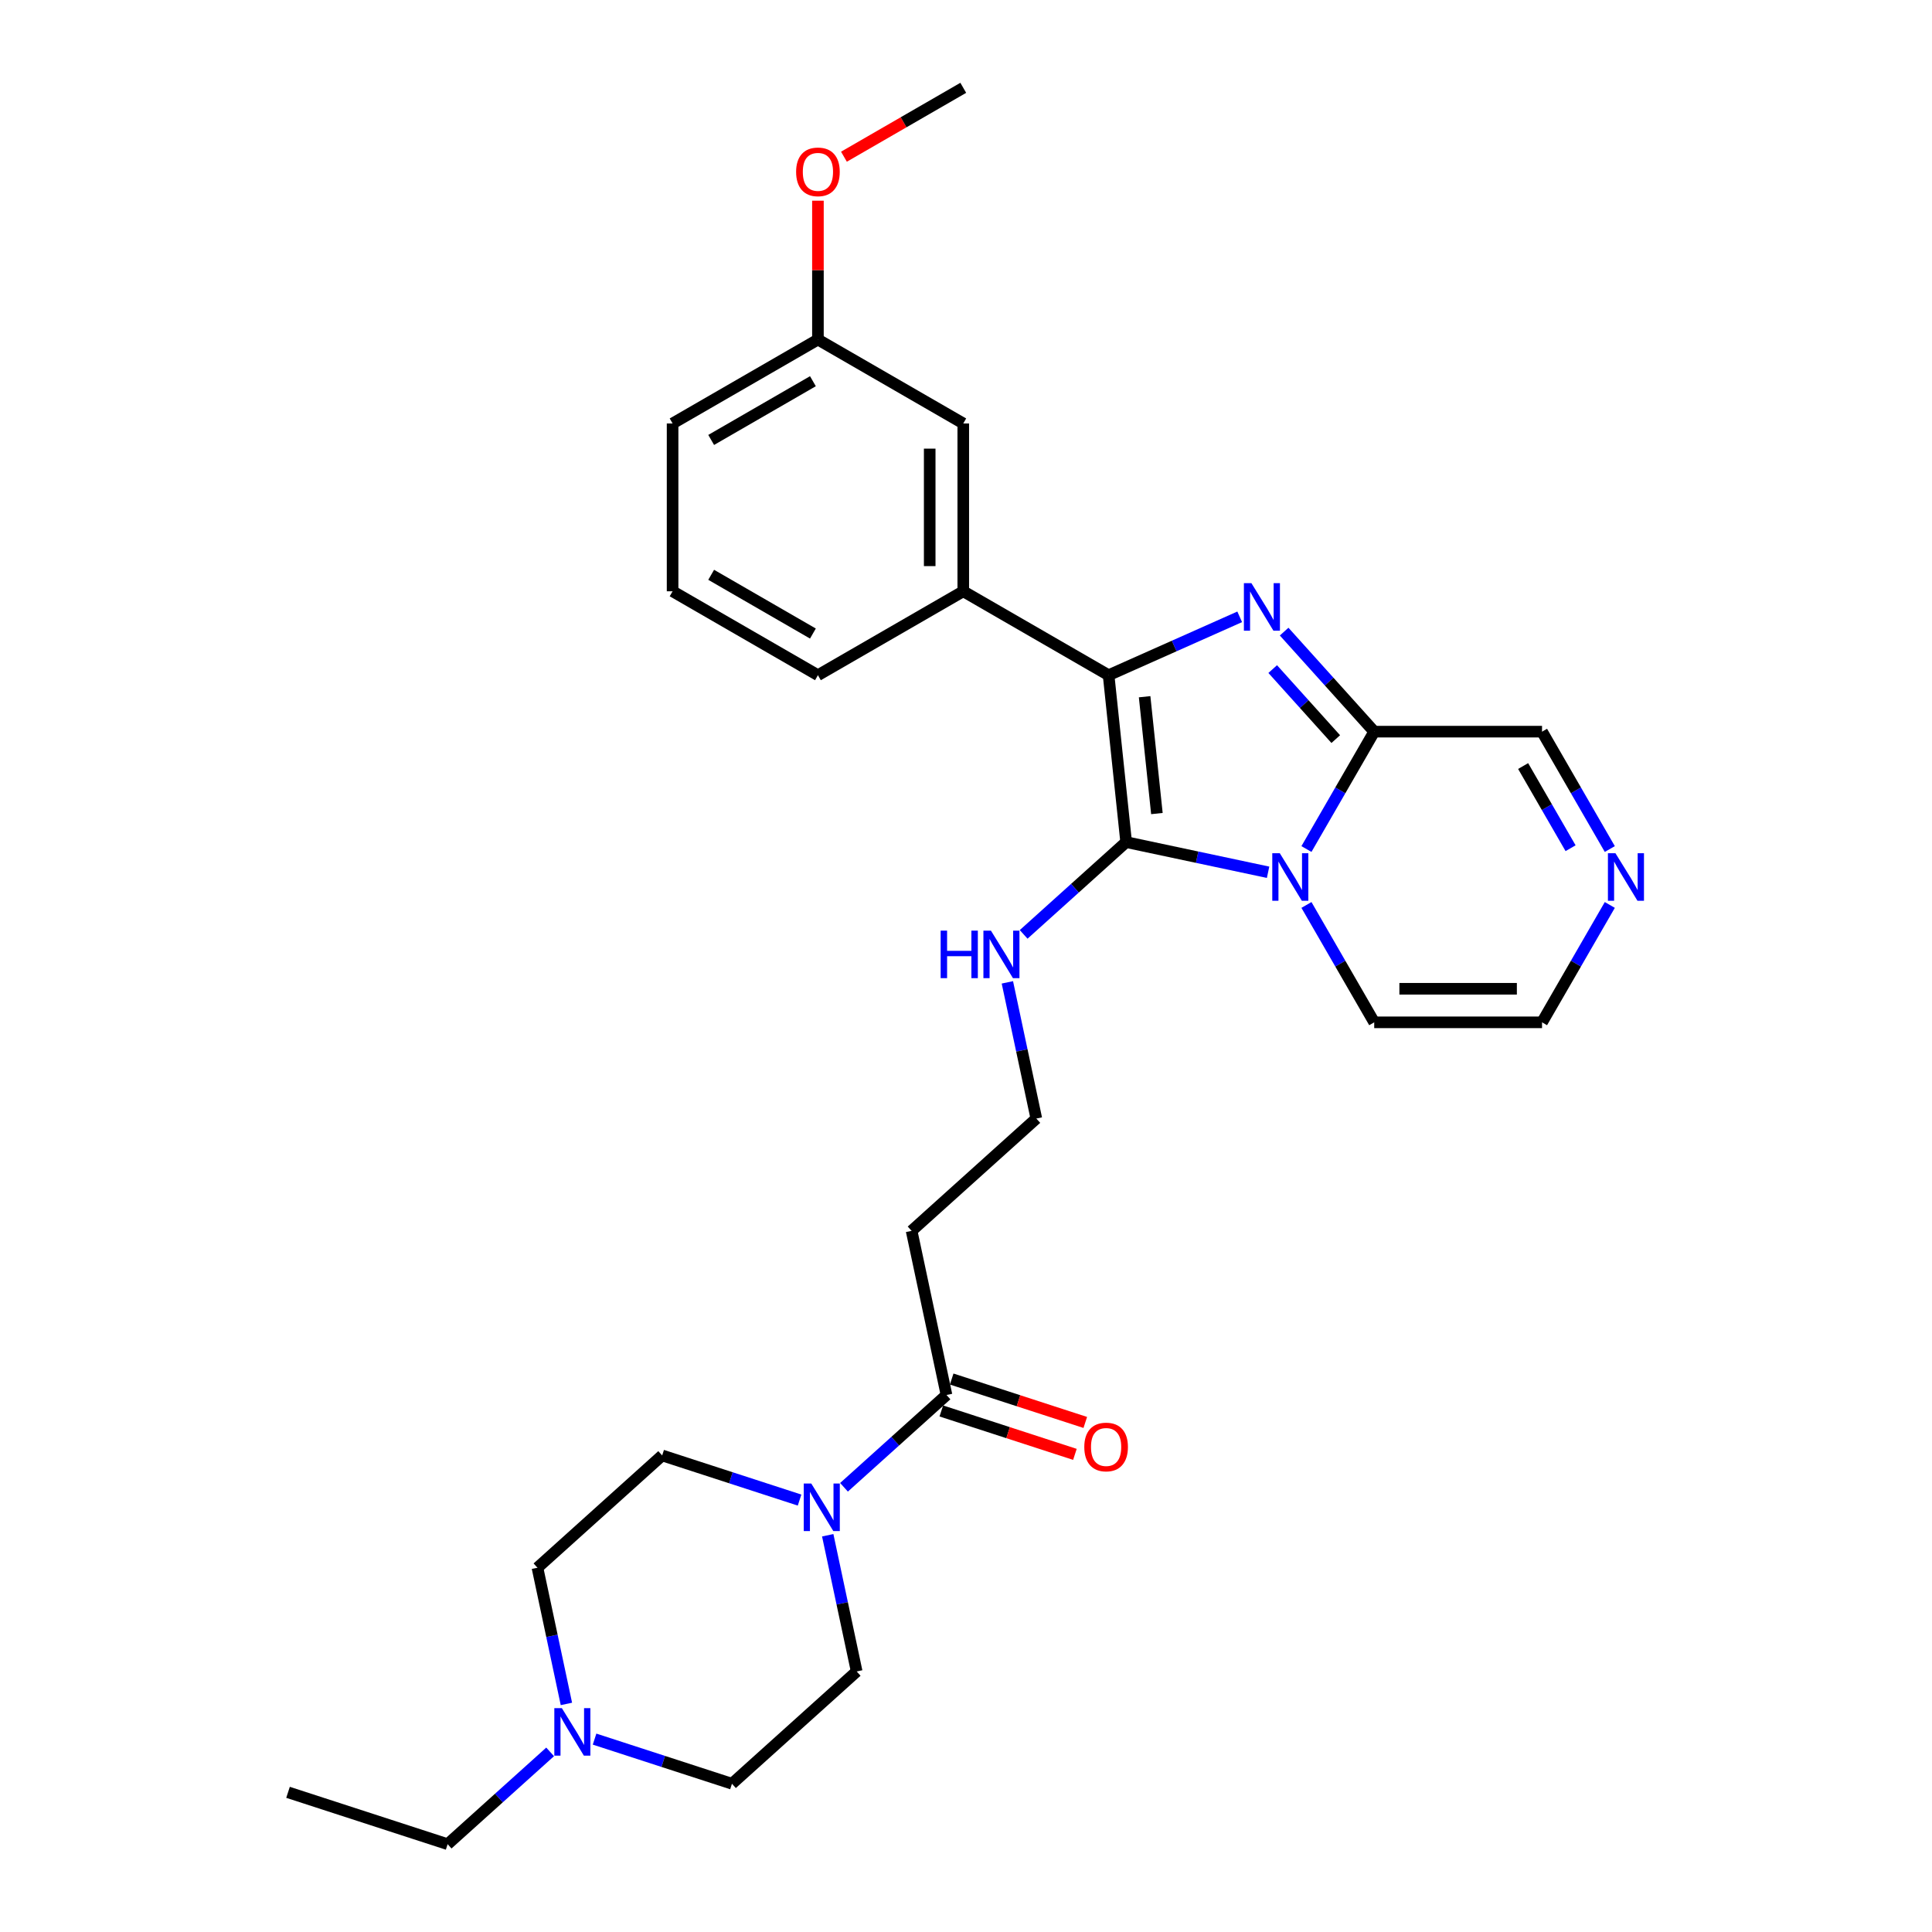 <?xml version='1.0' encoding='iso-8859-1'?>
<svg version='1.1' baseProfile='full'
              xmlns='http://www.w3.org/2000/svg'
                      xmlns:rdkit='http://www.rdkit.org/xml'
                      xmlns:xlink='http://www.w3.org/1999/xlink'
                  xml:space='preserve'
width='1000px' height='1000px' viewBox='0 0 1000 1000'>
<!-- END OF HEADER -->
<rect style='opacity:1.0;fill:#FFFFFF;stroke:none' width='1000' height='1000' x='0' y='0'> </rect>
<path class='bond-0' d='M 656.359,451.485 L 619.626,443.677' style='fill:none;fill-rule:evenodd;stroke:#0000FF;stroke-width:6px;stroke-linecap:butt;stroke-linejoin:miter;stroke-opacity:1' />
<path class='bond-0' d='M 619.626,443.677 L 582.893,435.87' style='fill:none;fill-rule:evenodd;stroke:#000000;stroke-width:6px;stroke-linecap:butt;stroke-linejoin:miter;stroke-opacity:1' />
<path class='bond-3' d='M 676.215,439.458 L 693.753,409.081' style='fill:none;fill-rule:evenodd;stroke:#0000FF;stroke-width:6px;stroke-linecap:butt;stroke-linejoin:miter;stroke-opacity:1' />
<path class='bond-3' d='M 693.753,409.081 L 711.292,378.703' style='fill:none;fill-rule:evenodd;stroke:#000000;stroke-width:6px;stroke-linecap:butt;stroke-linejoin:miter;stroke-opacity:1' />
<path class='bond-8' d='M 676.215,468.402 L 693.753,498.779' style='fill:none;fill-rule:evenodd;stroke:#0000FF;stroke-width:6px;stroke-linecap:butt;stroke-linejoin:miter;stroke-opacity:1' />
<path class='bond-8' d='M 693.753,498.779 L 711.292,529.157' style='fill:none;fill-rule:evenodd;stroke:#000000;stroke-width:6px;stroke-linecap:butt;stroke-linejoin:miter;stroke-opacity:1' />
<path class='bond-2' d='M 582.893,435.87 L 573.813,349.481' style='fill:none;fill-rule:evenodd;stroke:#000000;stroke-width:6px;stroke-linecap:butt;stroke-linejoin:miter;stroke-opacity:1' />
<path class='bond-2' d='M 598.809,421.095 L 592.453,360.623' style='fill:none;fill-rule:evenodd;stroke:#000000;stroke-width:6px;stroke-linecap:butt;stroke-linejoin:miter;stroke-opacity:1' />
<path class='bond-11' d='M 582.893,435.87 L 556.367,459.754' style='fill:none;fill-rule:evenodd;stroke:#000000;stroke-width:6px;stroke-linecap:butt;stroke-linejoin:miter;stroke-opacity:1' />
<path class='bond-11' d='M 556.367,459.754 L 529.841,483.638' style='fill:none;fill-rule:evenodd;stroke:#0000FF;stroke-width:6px;stroke-linecap:butt;stroke-linejoin:miter;stroke-opacity:1' />
<path class='bond-1' d='M 664.669,326.923 L 687.98,352.813' style='fill:none;fill-rule:evenodd;stroke:#0000FF;stroke-width:6px;stroke-linecap:butt;stroke-linejoin:miter;stroke-opacity:1' />
<path class='bond-1' d='M 687.98,352.813 L 711.292,378.703' style='fill:none;fill-rule:evenodd;stroke:#000000;stroke-width:6px;stroke-linecap:butt;stroke-linejoin:miter;stroke-opacity:1' />
<path class='bond-1' d='M 658.752,346.315 L 675.07,364.438' style='fill:none;fill-rule:evenodd;stroke:#0000FF;stroke-width:6px;stroke-linecap:butt;stroke-linejoin:miter;stroke-opacity:1' />
<path class='bond-1' d='M 675.07,364.438 L 691.388,382.561' style='fill:none;fill-rule:evenodd;stroke:#000000;stroke-width:6px;stroke-linecap:butt;stroke-linejoin:miter;stroke-opacity:1' />
<path class='bond-30' d='M 641.667,319.27 L 607.74,334.376' style='fill:none;fill-rule:evenodd;stroke:#0000FF;stroke-width:6px;stroke-linecap:butt;stroke-linejoin:miter;stroke-opacity:1' />
<path class='bond-30' d='M 607.74,334.376 L 573.813,349.481' style='fill:none;fill-rule:evenodd;stroke:#000000;stroke-width:6px;stroke-linecap:butt;stroke-linejoin:miter;stroke-opacity:1' />
<path class='bond-5' d='M 573.813,349.481 L 498.586,306.049' style='fill:none;fill-rule:evenodd;stroke:#000000;stroke-width:6px;stroke-linecap:butt;stroke-linejoin:miter;stroke-opacity:1' />
<path class='bond-10' d='M 711.292,378.703 L 798.156,378.703' style='fill:none;fill-rule:evenodd;stroke:#000000;stroke-width:6px;stroke-linecap:butt;stroke-linejoin:miter;stroke-opacity:1' />
<path class='bond-4' d='M 436.855,769.819 L 463.381,745.934' style='fill:none;fill-rule:evenodd;stroke:#0000FF;stroke-width:6px;stroke-linecap:butt;stroke-linejoin:miter;stroke-opacity:1' />
<path class='bond-4' d='M 463.381,745.934 L 489.907,722.05' style='fill:none;fill-rule:evenodd;stroke:#000000;stroke-width:6px;stroke-linecap:butt;stroke-linejoin:miter;stroke-opacity:1' />
<path class='bond-15' d='M 428.43,794.646 L 435.922,829.893' style='fill:none;fill-rule:evenodd;stroke:#0000FF;stroke-width:6px;stroke-linecap:butt;stroke-linejoin:miter;stroke-opacity:1' />
<path class='bond-15' d='M 435.922,829.893 L 443.414,865.14' style='fill:none;fill-rule:evenodd;stroke:#000000;stroke-width:6px;stroke-linecap:butt;stroke-linejoin:miter;stroke-opacity:1' />
<path class='bond-16' d='M 413.853,776.437 L 378.297,764.884' style='fill:none;fill-rule:evenodd;stroke:#0000FF;stroke-width:6px;stroke-linecap:butt;stroke-linejoin:miter;stroke-opacity:1' />
<path class='bond-16' d='M 378.297,764.884 L 342.741,753.331' style='fill:none;fill-rule:evenodd;stroke:#000000;stroke-width:6px;stroke-linecap:butt;stroke-linejoin:miter;stroke-opacity:1' />
<path class='bond-14' d='M 498.586,306.049 L 498.586,219.184' style='fill:none;fill-rule:evenodd;stroke:#000000;stroke-width:6px;stroke-linecap:butt;stroke-linejoin:miter;stroke-opacity:1' />
<path class='bond-14' d='M 481.213,293.019 L 481.213,232.214' style='fill:none;fill-rule:evenodd;stroke:#000000;stroke-width:6px;stroke-linecap:butt;stroke-linejoin:miter;stroke-opacity:1' />
<path class='bond-22' d='M 498.586,306.049 L 423.359,349.481' style='fill:none;fill-rule:evenodd;stroke:#000000;stroke-width:6px;stroke-linecap:butt;stroke-linejoin:miter;stroke-opacity:1' />
<path class='bond-6' d='M 489.907,722.05 L 471.847,637.084' style='fill:none;fill-rule:evenodd;stroke:#000000;stroke-width:6px;stroke-linecap:butt;stroke-linejoin:miter;stroke-opacity:1' />
<path class='bond-17' d='M 487.223,730.312 L 521.798,741.546' style='fill:none;fill-rule:evenodd;stroke:#000000;stroke-width:6px;stroke-linecap:butt;stroke-linejoin:miter;stroke-opacity:1' />
<path class='bond-17' d='M 521.798,741.546 L 556.372,752.779' style='fill:none;fill-rule:evenodd;stroke:#FF0000;stroke-width:6px;stroke-linecap:butt;stroke-linejoin:miter;stroke-opacity:1' />
<path class='bond-17' d='M 492.592,713.789 L 527.166,725.023' style='fill:none;fill-rule:evenodd;stroke:#000000;stroke-width:6px;stroke-linecap:butt;stroke-linejoin:miter;stroke-opacity:1' />
<path class='bond-17' d='M 527.166,725.023 L 561.741,736.257' style='fill:none;fill-rule:evenodd;stroke:#FF0000;stroke-width:6px;stroke-linecap:butt;stroke-linejoin:miter;stroke-opacity:1' />
<path class='bond-7' d='M 833.234,468.402 L 815.695,498.779' style='fill:none;fill-rule:evenodd;stroke:#0000FF;stroke-width:6px;stroke-linecap:butt;stroke-linejoin:miter;stroke-opacity:1' />
<path class='bond-7' d='M 815.695,498.779 L 798.156,529.157' style='fill:none;fill-rule:evenodd;stroke:#000000;stroke-width:6px;stroke-linecap:butt;stroke-linejoin:miter;stroke-opacity:1' />
<path class='bond-29' d='M 833.234,439.458 L 815.695,409.081' style='fill:none;fill-rule:evenodd;stroke:#0000FF;stroke-width:6px;stroke-linecap:butt;stroke-linejoin:miter;stroke-opacity:1' />
<path class='bond-29' d='M 815.695,409.081 L 798.156,378.703' style='fill:none;fill-rule:evenodd;stroke:#000000;stroke-width:6px;stroke-linecap:butt;stroke-linejoin:miter;stroke-opacity:1' />
<path class='bond-29' d='M 812.927,439.031 L 800.65,417.767' style='fill:none;fill-rule:evenodd;stroke:#0000FF;stroke-width:6px;stroke-linecap:butt;stroke-linejoin:miter;stroke-opacity:1' />
<path class='bond-29' d='M 800.65,417.767 L 788.373,396.503' style='fill:none;fill-rule:evenodd;stroke:#000000;stroke-width:6px;stroke-linecap:butt;stroke-linejoin:miter;stroke-opacity:1' />
<path class='bond-12' d='M 711.292,529.157 L 798.156,529.157' style='fill:none;fill-rule:evenodd;stroke:#000000;stroke-width:6px;stroke-linecap:butt;stroke-linejoin:miter;stroke-opacity:1' />
<path class='bond-12' d='M 724.321,511.784 L 785.127,511.784' style='fill:none;fill-rule:evenodd;stroke:#000000;stroke-width:6px;stroke-linecap:butt;stroke-linejoin:miter;stroke-opacity:1' />
<path class='bond-9' d='M 293.172,881.95 L 285.68,846.703' style='fill:none;fill-rule:evenodd;stroke:#0000FF;stroke-width:6px;stroke-linecap:butt;stroke-linejoin:miter;stroke-opacity:1' />
<path class='bond-9' d='M 285.68,846.703 L 278.188,811.455' style='fill:none;fill-rule:evenodd;stroke:#000000;stroke-width:6px;stroke-linecap:butt;stroke-linejoin:miter;stroke-opacity:1' />
<path class='bond-24' d='M 284.747,906.777 L 258.221,930.661' style='fill:none;fill-rule:evenodd;stroke:#0000FF;stroke-width:6px;stroke-linecap:butt;stroke-linejoin:miter;stroke-opacity:1' />
<path class='bond-24' d='M 258.221,930.661 L 231.695,954.545' style='fill:none;fill-rule:evenodd;stroke:#000000;stroke-width:6px;stroke-linecap:butt;stroke-linejoin:miter;stroke-opacity:1' />
<path class='bond-32' d='M 307.749,900.159 L 343.305,911.711' style='fill:none;fill-rule:evenodd;stroke:#0000FF;stroke-width:6px;stroke-linecap:butt;stroke-linejoin:miter;stroke-opacity:1' />
<path class='bond-32' d='M 343.305,911.711 L 378.861,923.264' style='fill:none;fill-rule:evenodd;stroke:#000000;stroke-width:6px;stroke-linecap:butt;stroke-linejoin:miter;stroke-opacity:1' />
<path class='bond-20' d='M 521.416,508.465 L 528.908,543.713' style='fill:none;fill-rule:evenodd;stroke:#0000FF;stroke-width:6px;stroke-linecap:butt;stroke-linejoin:miter;stroke-opacity:1' />
<path class='bond-20' d='M 528.908,543.713 L 536.4,578.96' style='fill:none;fill-rule:evenodd;stroke:#000000;stroke-width:6px;stroke-linecap:butt;stroke-linejoin:miter;stroke-opacity:1' />
<path class='bond-13' d='M 471.847,637.084 L 536.4,578.96' style='fill:none;fill-rule:evenodd;stroke:#000000;stroke-width:6px;stroke-linecap:butt;stroke-linejoin:miter;stroke-opacity:1' />
<path class='bond-21' d='M 498.586,219.184 L 423.359,175.752' style='fill:none;fill-rule:evenodd;stroke:#000000;stroke-width:6px;stroke-linecap:butt;stroke-linejoin:miter;stroke-opacity:1' />
<path class='bond-19' d='M 443.414,865.14 L 378.861,923.264' style='fill:none;fill-rule:evenodd;stroke:#000000;stroke-width:6px;stroke-linecap:butt;stroke-linejoin:miter;stroke-opacity:1' />
<path class='bond-18' d='M 342.741,753.331 L 278.188,811.455' style='fill:none;fill-rule:evenodd;stroke:#000000;stroke-width:6px;stroke-linecap:butt;stroke-linejoin:miter;stroke-opacity:1' />
<path class='bond-23' d='M 423.359,175.752 L 423.359,139.816' style='fill:none;fill-rule:evenodd;stroke:#000000;stroke-width:6px;stroke-linecap:butt;stroke-linejoin:miter;stroke-opacity:1' />
<path class='bond-23' d='M 423.359,139.816 L 423.359,103.88' style='fill:none;fill-rule:evenodd;stroke:#FF0000;stroke-width:6px;stroke-linecap:butt;stroke-linejoin:miter;stroke-opacity:1' />
<path class='bond-31' d='M 423.359,175.752 L 348.132,219.184' style='fill:none;fill-rule:evenodd;stroke:#000000;stroke-width:6px;stroke-linecap:butt;stroke-linejoin:miter;stroke-opacity:1' />
<path class='bond-31' d='M 420.762,197.312 L 368.103,227.714' style='fill:none;fill-rule:evenodd;stroke:#000000;stroke-width:6px;stroke-linecap:butt;stroke-linejoin:miter;stroke-opacity:1' />
<path class='bond-25' d='M 423.359,349.481 L 348.132,306.049' style='fill:none;fill-rule:evenodd;stroke:#000000;stroke-width:6px;stroke-linecap:butt;stroke-linejoin:miter;stroke-opacity:1' />
<path class='bond-25' d='M 420.762,327.921 L 368.103,297.518' style='fill:none;fill-rule:evenodd;stroke:#000000;stroke-width:6px;stroke-linecap:butt;stroke-linejoin:miter;stroke-opacity:1' />
<path class='bond-27' d='M 436.823,81.113 L 467.705,63.284' style='fill:none;fill-rule:evenodd;stroke:#FF0000;stroke-width:6px;stroke-linecap:butt;stroke-linejoin:miter;stroke-opacity:1' />
<path class='bond-27' d='M 467.705,63.284 L 498.586,45.455' style='fill:none;fill-rule:evenodd;stroke:#000000;stroke-width:6px;stroke-linecap:butt;stroke-linejoin:miter;stroke-opacity:1' />
<path class='bond-28' d='M 231.695,954.545 L 149.082,927.703' style='fill:none;fill-rule:evenodd;stroke:#000000;stroke-width:6px;stroke-linecap:butt;stroke-linejoin:miter;stroke-opacity:1' />
<path class='bond-26' d='M 348.132,306.049 L 348.132,219.184' style='fill:none;fill-rule:evenodd;stroke:#000000;stroke-width:6px;stroke-linecap:butt;stroke-linejoin:miter;stroke-opacity:1' />
<path  class='atom-0' d='M 662.422 441.63
L 670.483 454.66
Q 671.282 455.945, 672.568 458.273
Q 673.853 460.601, 673.923 460.74
L 673.923 441.63
L 677.189 441.63
L 677.189 466.23
L 673.818 466.23
L 665.167 451.984
Q 664.159 450.316, 663.082 448.405
Q 662.04 446.494, 661.727 445.904
L 661.727 466.23
L 658.53 466.23
L 658.53 441.63
L 662.422 441.63
' fill='#0000FF'/>
<path  class='atom-2' d='M 647.73 301.85
L 655.791 314.879
Q 656.59 316.165, 657.876 318.493
Q 659.162 320.821, 659.231 320.96
L 659.231 301.85
L 662.497 301.85
L 662.497 326.45
L 659.127 326.45
L 650.475 312.204
Q 649.468 310.536, 648.39 308.625
Q 647.348 306.714, 647.035 306.124
L 647.035 326.45
L 643.839 326.45
L 643.839 301.85
L 647.73 301.85
' fill='#0000FF'/>
<path  class='atom-5' d='M 419.917 767.874
L 427.978 780.904
Q 428.777 782.189, 430.062 784.517
Q 431.348 786.845, 431.417 786.984
L 431.417 767.874
L 434.684 767.874
L 434.684 792.474
L 431.313 792.474
L 422.661 778.228
Q 421.654 776.56, 420.577 774.649
Q 419.534 772.738, 419.222 772.148
L 419.222 792.474
L 416.025 792.474
L 416.025 767.874
L 419.917 767.874
' fill='#0000FF'/>
<path  class='atom-8' d='M 836.151 441.63
L 844.212 454.66
Q 845.011 455.945, 846.297 458.273
Q 847.582 460.601, 847.652 460.74
L 847.652 441.63
L 850.918 441.63
L 850.918 466.23
L 847.548 466.23
L 838.896 451.984
Q 837.888 450.316, 836.811 448.405
Q 835.769 446.494, 835.456 445.904
L 835.456 466.23
L 832.26 466.23
L 832.26 441.63
L 836.151 441.63
' fill='#0000FF'/>
<path  class='atom-10' d='M 290.81 884.122
L 298.872 897.151
Q 299.671 898.437, 300.956 900.765
Q 302.242 903.093, 302.311 903.232
L 302.311 884.122
L 305.577 884.122
L 305.577 908.722
L 302.207 908.722
L 293.555 894.476
Q 292.548 892.808, 291.471 890.897
Q 290.428 888.986, 290.116 888.395
L 290.116 908.722
L 286.919 908.722
L 286.919 884.122
L 290.81 884.122
' fill='#0000FF'/>
<path  class='atom-12' d='M 486.878 481.693
L 490.213 481.693
L 490.213 492.152
L 502.791 492.152
L 502.791 481.693
L 506.127 481.693
L 506.127 506.294
L 502.791 506.294
L 502.791 494.932
L 490.213 494.932
L 490.213 506.294
L 486.878 506.294
L 486.878 481.693
' fill='#0000FF'/>
<path  class='atom-12' d='M 512.902 481.693
L 520.963 494.723
Q 521.762 496.009, 523.048 498.337
Q 524.334 500.665, 524.403 500.804
L 524.403 481.693
L 527.669 481.693
L 527.669 506.294
L 524.299 506.294
L 515.647 492.048
Q 514.64 490.38, 513.562 488.469
Q 512.52 486.558, 512.207 485.967
L 512.207 506.294
L 509.011 506.294
L 509.011 481.693
L 512.902 481.693
' fill='#0000FF'/>
<path  class='atom-18' d='M 561.228 748.962
Q 561.228 743.056, 564.147 739.755
Q 567.065 736.454, 572.52 736.454
Q 577.976 736.454, 580.894 739.755
Q 583.813 743.056, 583.813 748.962
Q 583.813 754.939, 580.859 758.344
Q 577.906 761.714, 572.52 761.714
Q 567.1 761.714, 564.147 758.344
Q 561.228 754.973, 561.228 748.962
M 572.52 758.934
Q 576.273 758.934, 578.288 756.433
Q 580.338 753.896, 580.338 748.962
Q 580.338 744.133, 578.288 741.7
Q 576.273 739.234, 572.52 739.234
Q 568.768 739.234, 566.718 741.666
Q 564.703 744.098, 564.703 748.962
Q 564.703 753.931, 566.718 756.433
Q 568.768 758.934, 572.52 758.934
' fill='#FF0000'/>
<path  class='atom-24' d='M 412.067 88.956
Q 412.067 83.05, 414.985 79.749
Q 417.904 76.448, 423.359 76.448
Q 428.814 76.448, 431.733 79.749
Q 434.652 83.05, 434.652 88.956
Q 434.652 94.933, 431.698 98.338
Q 428.745 101.708, 423.359 101.708
Q 417.939 101.708, 414.985 98.338
Q 412.067 94.967, 412.067 88.956
M 423.359 98.928
Q 427.112 98.928, 429.127 96.427
Q 431.177 93.89, 431.177 88.956
Q 431.177 84.127, 429.127 81.695
Q 427.112 79.228, 423.359 79.228
Q 419.607 79.228, 417.557 81.66
Q 415.541 84.092, 415.541 88.956
Q 415.541 93.925, 417.557 96.427
Q 419.607 98.928, 423.359 98.928
' fill='#FF0000'/>
</svg>

